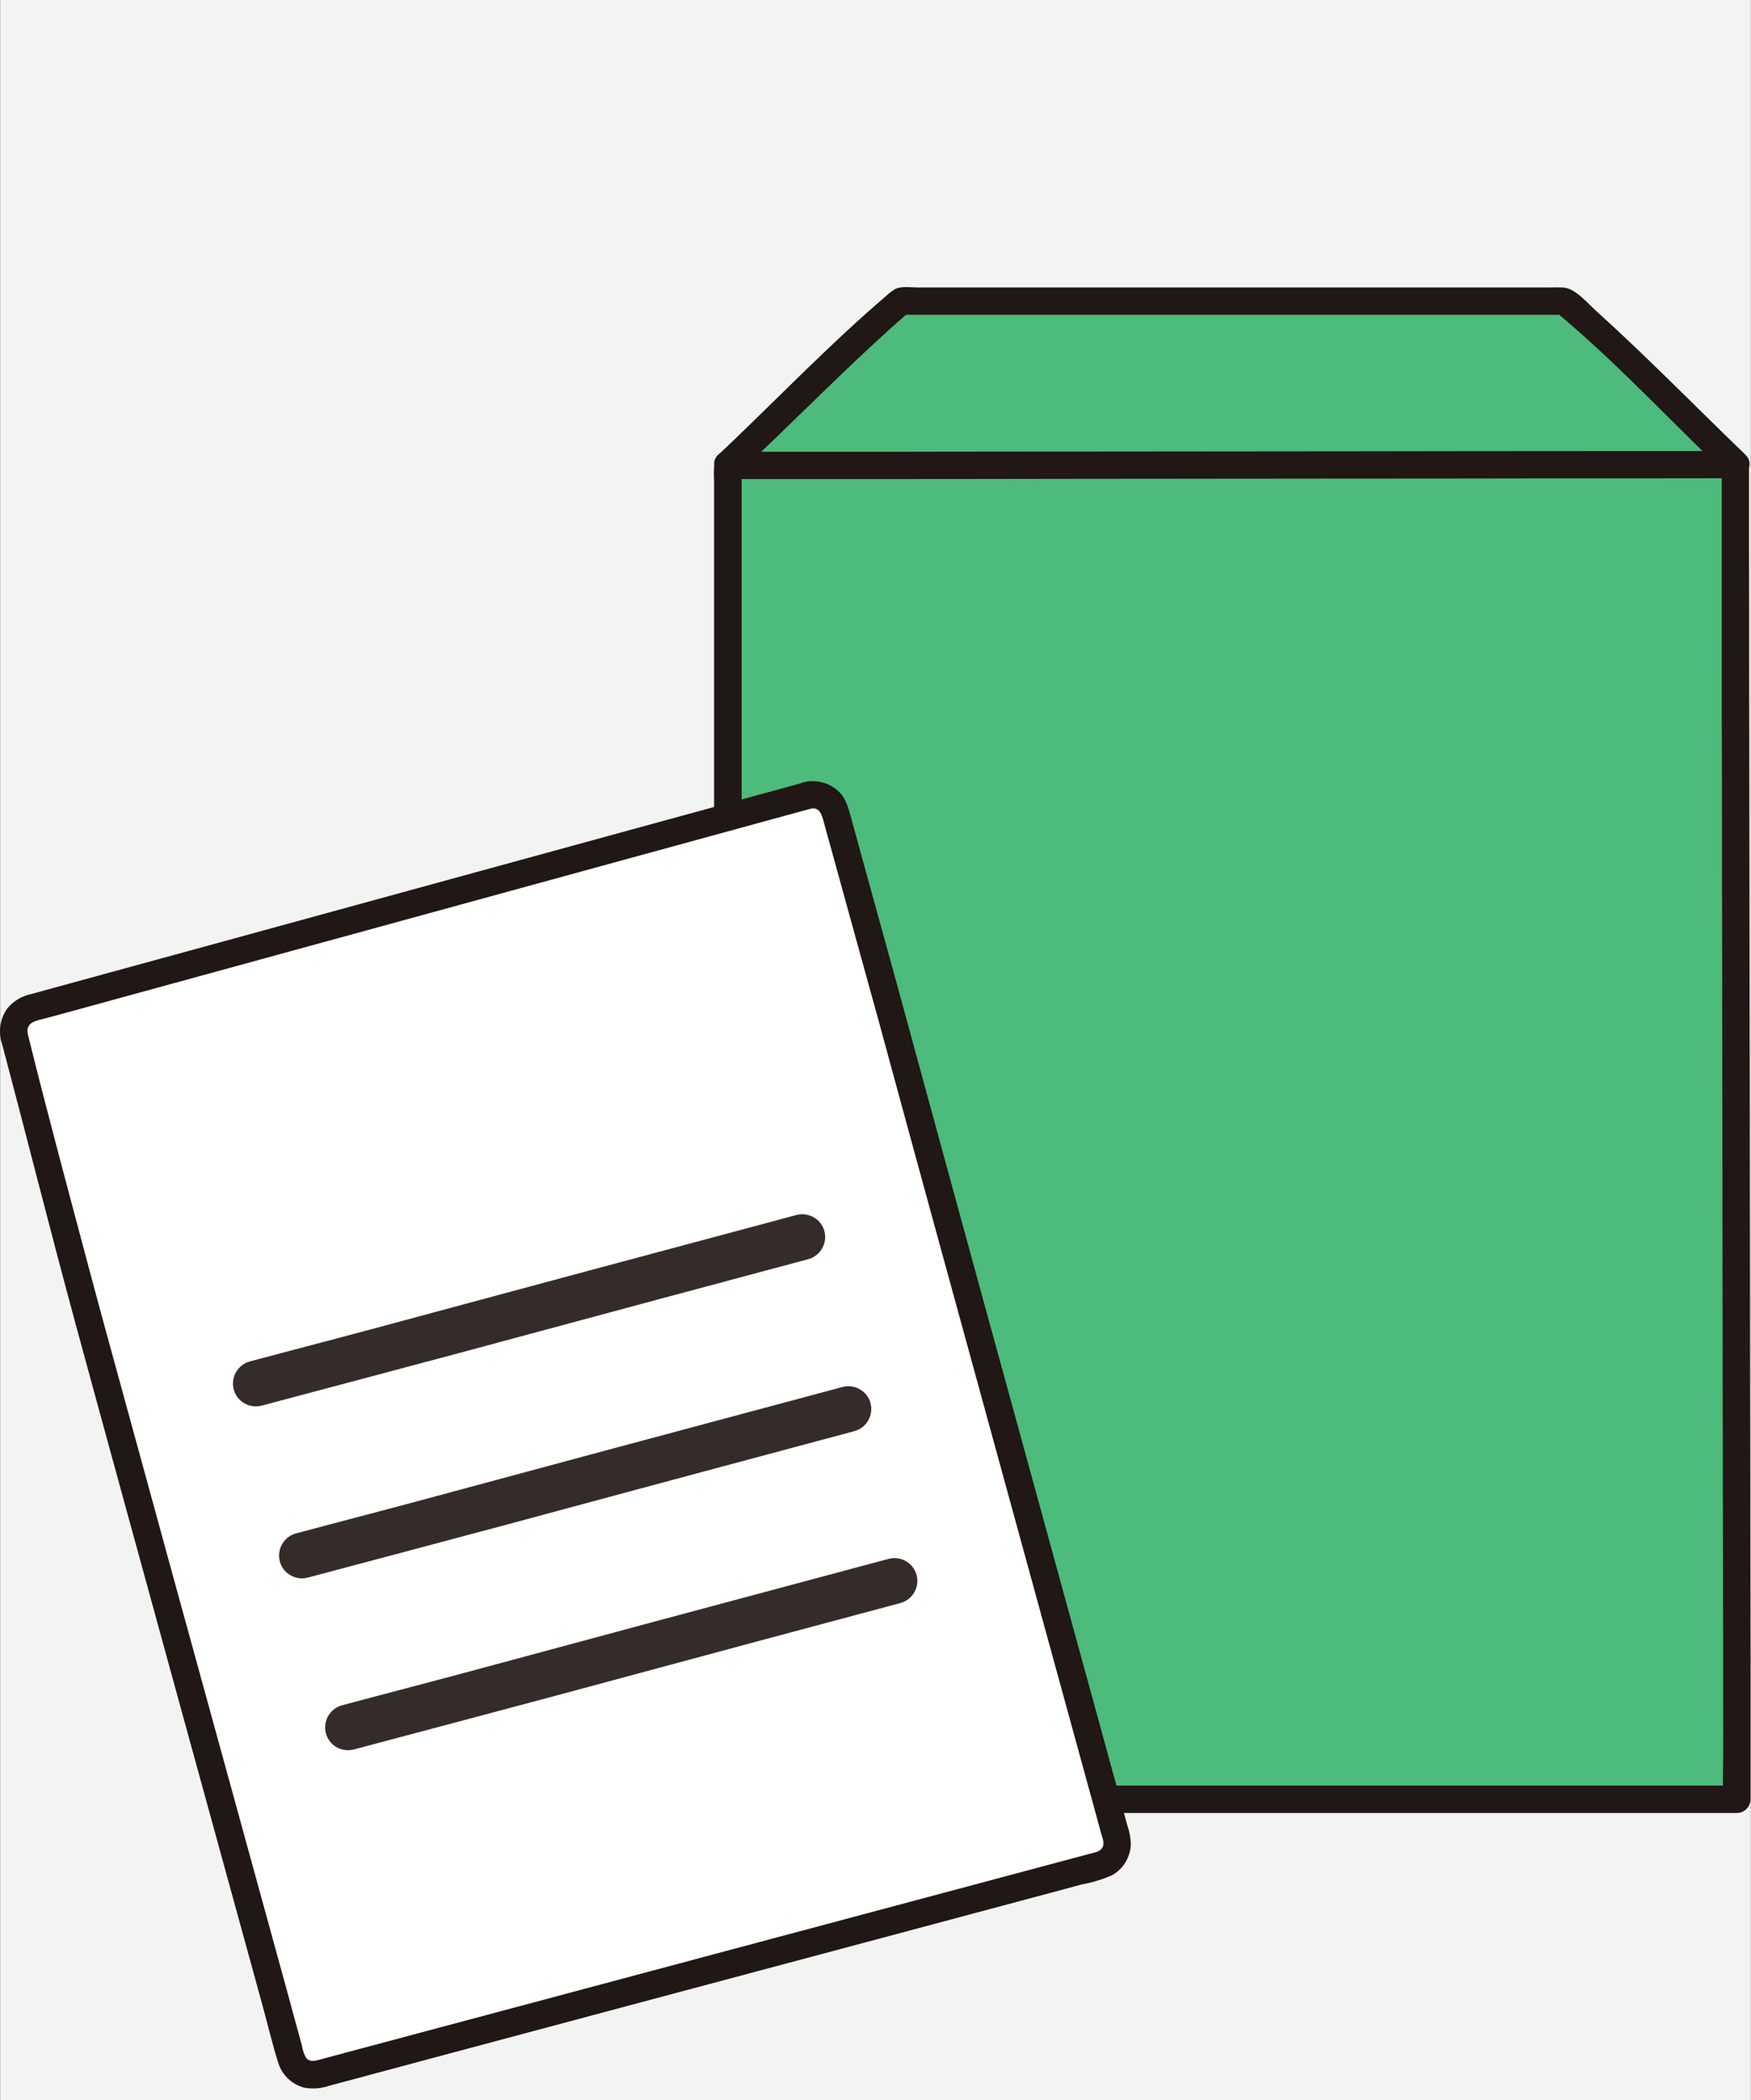 <?xml version="1.0" encoding="UTF-8"?>
<svg id="_レイヤー_2" data-name="レイヤー 2" xmlns="http://www.w3.org/2000/svg" viewBox="0 0 150.04 180">
  <rect x="0" y="0" width="150.04" height="180" fill="#808080" stroke="none"/>
  <defs>
    <style>
      .cls-1 {
        fill: #352c2a;
      }

      .cls-1, .cls-2, .cls-3, .cls-4, .cls-5 {
        stroke-width: 0px;
      }

      .cls-2 {
        fill: #4cbb7b;
      }

      .cls-3 {
        fill: #fff;
      }

      .cls-4 {
        fill: #211715;
      }

      .cls-5 {
        fill: #f3f3f4;
      }
    </style>
  </defs>
  <g id="_レイヤー_1-2" data-name="レイヤー 1">
    <g>
      <rect class="cls-5" x=".02" width="150" height="180"/>
      <g>
        <path class="cls-3" d="M69.18,68.2c-10.3,2.81-56.33,15.44-66.58,18.24-1.04.28-1.65,1.35-1.37,2.39,1.74,6.56,4.59,17.63,5.49,21.01,2.11,7.87,15.32,55.86,18.25,66.58.28,1.04,1.35,1.65,2.39,1.37,10.66-2.85,56.73-15.17,66.94-17.9,1.04-.28,1.66-1.35,1.39-2.39,0,0,0,0,0-.01-2.98-10.91-16.3-59.35-18.56-67.77-.71-2.64-4.02-14.57-5.54-20.14-.28-1.04-1.35-1.66-2.39-1.38,0,0,0,0,0,0Z"/>
        <path class="cls-2" d="M62.38,39.8c2.93-2.72,11.26-11.04,14.83-13.99,27.34,0,54.73,0,56.81,0,3.57,2.94,11.92,11.3,14.7,13.98"/>
        <path class="cls-2" d="M69.18,68.2c1.04-.28,2.11.33,2.4,1.37,0,0,0,0,0,0,1.52,5.57,4.83,17.5,5.54,20.14,2.08,7.75,13.52,49.37,17.66,64.48,22.41,0,48.83,0,54.09,0,0-.14-.14-106.73-.14-114.39-12.7,0-76.58.09-86.33.08-.01-1.18-.02,12.2-.02,30.18,2.91-.79,5.26-1.44,6.8-1.86Z"/>
        <path class="cls-4" d="M63.55,70.06c0-9.46,0-18.93,0-28.39v-1.35c0-.2.09-.84-.04-.19h-2.26c-.08-.5-.04-.37-.04-.24,0,.64.53,1.16,1.17,1.17,3.7,0,7.41,0,11.11,0,6.26,0,12.52-.01,18.78-.02,7.25,0,14.51-.02,21.76-.02,6.68,0,13.36-.01,20.04-.02,4.54,0,9.08,0,13.62-.01h1.01l-1.17-1.17c0,1.63,0,3.27,0,4.9,0,3.13,0,6.26,0,9.38,0,4.25,0,8.49.02,12.74,0,5,.01,10.01.02,15.01,0,5.34.01,10.68.02,16.02,0,5.32.01,10.63.02,15.94,0,4.93.01,9.85.02,14.78l.02,12.36c0,2.95,0,5.9.01,8.86,0,1.4-.06,2.82,0,4.21,0,.06,0,.12,0,.19l1.17-1.17h-53.12c-1.51,0-1.51,2.35,0,2.35h53.12c.64,0,1.16-.53,1.17-1.17,0-.97,0-1.94,0-2.91v-7.83s-.02-11.61-.02-11.61c0-4.77-.01-9.54-.02-14.31,0-5.25-.01-10.5-.02-15.75,0-5.37-.01-10.74-.02-16.11l-.02-15.38c0-4.46-.01-8.92-.02-13.38,0-3.44,0-6.87-.01-10.3,0-2.03,0-4.07,0-6.1v-.71c0-.64-.53-1.17-1.17-1.17-4.17,0-8.33,0-12.5,0-6.5,0-13,.01-19.5.02l-21.8.02c-6.47,0-12.94.01-19.41.02-4.11,0-8.21,0-12.32,0h-.8l1.17,1.17c0-.13-.02-.26-.04-.38-.18-1.14-2.05-1.1-2.26,0-.07.57-.09,1.14-.05,1.7,0,1.31,0,2.62,0,3.93,0,4.72,0,9.45,0,14.17v10.75c0,1.51,2.35,1.51,2.35,0h0Z"/>
        <path class="cls-4" d="M63.21,40.63c4.01-3.74,7.85-7.65,11.88-11.37.97-.89,1.94-1.78,2.95-2.62l-.83.34h30.5s26.32,0,26.32,0l-.83-.34c4.29,3.54,8.19,7.6,12.16,11.5.85.83,1.69,1.66,2.54,2.49,1.09,1.05,2.75-.61,1.66-1.66-4.27-4.12-8.42-8.37-12.83-12.36-.75-.68-1.79-1.94-2.83-1.97-.48-.02-.96,0-1.44,0h-42.63s-7.36,0-7.36,0h-3.78c-.58,0-1.38-.13-1.92.1-.33.18-.62.41-.89.67-4.62,3.95-8.86,8.35-13.25,12.55-.35.34-.71.68-1.07,1.01-1.11,1.03.56,2.69,1.66,1.66h0Z"/>
        <path class="cls-4" d="M68.86,67.07c-4.04,1.1-8.07,2.21-12.11,3.31l-18.32,5.02-19.04,5.22c-4.83,1.32-9.67,2.65-14.5,3.97l-2.26.62c-.79.17-1.5.6-2.01,1.23-.63.89-.79,2.02-.44,3.05,1,3.78,1.99,7.56,2.96,11.34,1.14,4.4,2.29,8.79,3.48,13.17,1.3,4.77,2.6,9.54,3.91,14.31,1.71,6.23,3.42,12.46,5.13,18.7,1.64,5.96,3.27,11.91,4.91,17.87.64,2.33,1.28,4.66,1.92,6.99.44,1.61.83,3.26,1.33,4.86.31,1.08,1.16,1.91,2.24,2.2.7.13,1.43.08,2.11-.15l2.38-.64,6.56-1.76,17.76-4.75,19.39-5.18,15.7-4.2,2.75-.74c.88-.16,1.73-.42,2.55-.77.99-.54,1.61-1.57,1.64-2.69-.02-.54-.12-1.08-.3-1.6-.22-.79-.43-1.58-.65-2.37-1.32-4.84-2.65-9.68-3.98-14.52-1.71-6.24-3.42-12.47-5.13-18.71-1.65-6.01-3.3-12.01-4.94-18.02-1.12-4.08-2.23-8.15-3.34-12.23-1.42-5.26-2.88-10.51-4.33-15.77-.43-1.55-.85-3.11-1.28-4.66-.23-.82-.41-1.66-1.04-2.29-.8-.79-1.97-1.11-3.06-.83-1.47.34-.85,2.6.62,2.26.71-.16.92.44,1.08,1,.19.7.38,1.41.58,2.11.46,1.69.93,3.39,1.4,5.08.91,3.28,1.81,6.57,2.72,9.85.9,3.28,1.78,6.56,2.68,9.84,1.44,5.27,2.88,10.55,4.33,15.82,1.71,6.24,3.42,12.48,5.13,18.72,1.54,5.62,3.08,11.23,4.62,16.85.57,2.08,1.14,4.15,1.71,6.23l.63,2.31c.1.36.3.79.15,1.15-.18.43-.63.48-1.03.59-4.13,1.1-8.25,2.21-12.38,3.31l-18.18,4.86-18.85,5.04-14.37,3.84-2.26.61c-.42.11-.85.25-1.19-.13-.19-.33-.32-.7-.37-1.08-.48-1.75-.96-3.49-1.43-5.24-1.44-5.24-2.88-10.48-4.32-15.72-1.71-6.21-3.41-12.42-5.12-18.63-1.52-5.55-3.04-11.1-4.56-16.65-.91-3.33-1.83-6.66-2.72-10-1.8-6.78-3.64-13.56-5.32-20.37-.28-1.13.75-1.22,1.61-1.45l2.46-.67,6.56-1.8c5.8-1.59,11.6-3.18,17.4-4.77l19-5.21c5.13-1.41,10.27-2.81,15.4-4.22,1.55-.42,3.1-.85,4.65-1.27,1.46-.4.84-2.66-.62-2.26Z"/>
        <path class="cls-1" d="M68.23,104.14c-6.49,1.74-12.98,3.48-19.47,5.22-5.66,1.53-11.33,3.05-16.99,4.58-3.45.93-6.91,1.82-10.37,2.75-1.04.29-1.65,1.37-1.37,2.41s1.37,1.65,2.41,1.37c5.73-1.53,11.46-3.04,17.19-4.58,5.54-1.49,11.08-2.99,16.62-4.48l13.02-3.49c1.04-.29,1.65-1.37,1.37-2.41s-1.37-1.65-2.41-1.37h0Z"/>
        <path class="cls-1" d="M72.18,118.88c-6.49,1.74-12.98,3.48-19.47,5.22-5.66,1.53-11.33,3.05-16.99,4.58-3.45.93-6.91,1.82-10.37,2.75-1.04.29-1.65,1.37-1.37,2.41s1.37,1.65,2.41,1.37c5.73-1.53,11.46-3.04,17.19-4.58,5.54-1.5,11.08-2.99,16.62-4.48l13.02-3.49c1.04-.29,1.65-1.37,1.37-2.41s-1.37-1.65-2.41-1.37h0Z"/>
        <path class="cls-1" d="M76.13,133.61c-6.49,1.74-12.98,3.48-19.47,5.22-5.66,1.53-11.33,3.05-16.99,4.58-3.45.93-6.91,1.82-10.37,2.75-1.04.29-1.65,1.36-1.37,2.41s1.36,1.65,2.41,1.37c5.73-1.53,11.46-3.04,17.19-4.58,5.54-1.49,11.08-2.99,16.62-4.48l13.02-3.49c1.04-.29,1.65-1.37,1.37-2.41-.29-1.04-1.37-1.65-2.41-1.37h0Z"/>
      </g>
    </g>
  </g>
</svg>